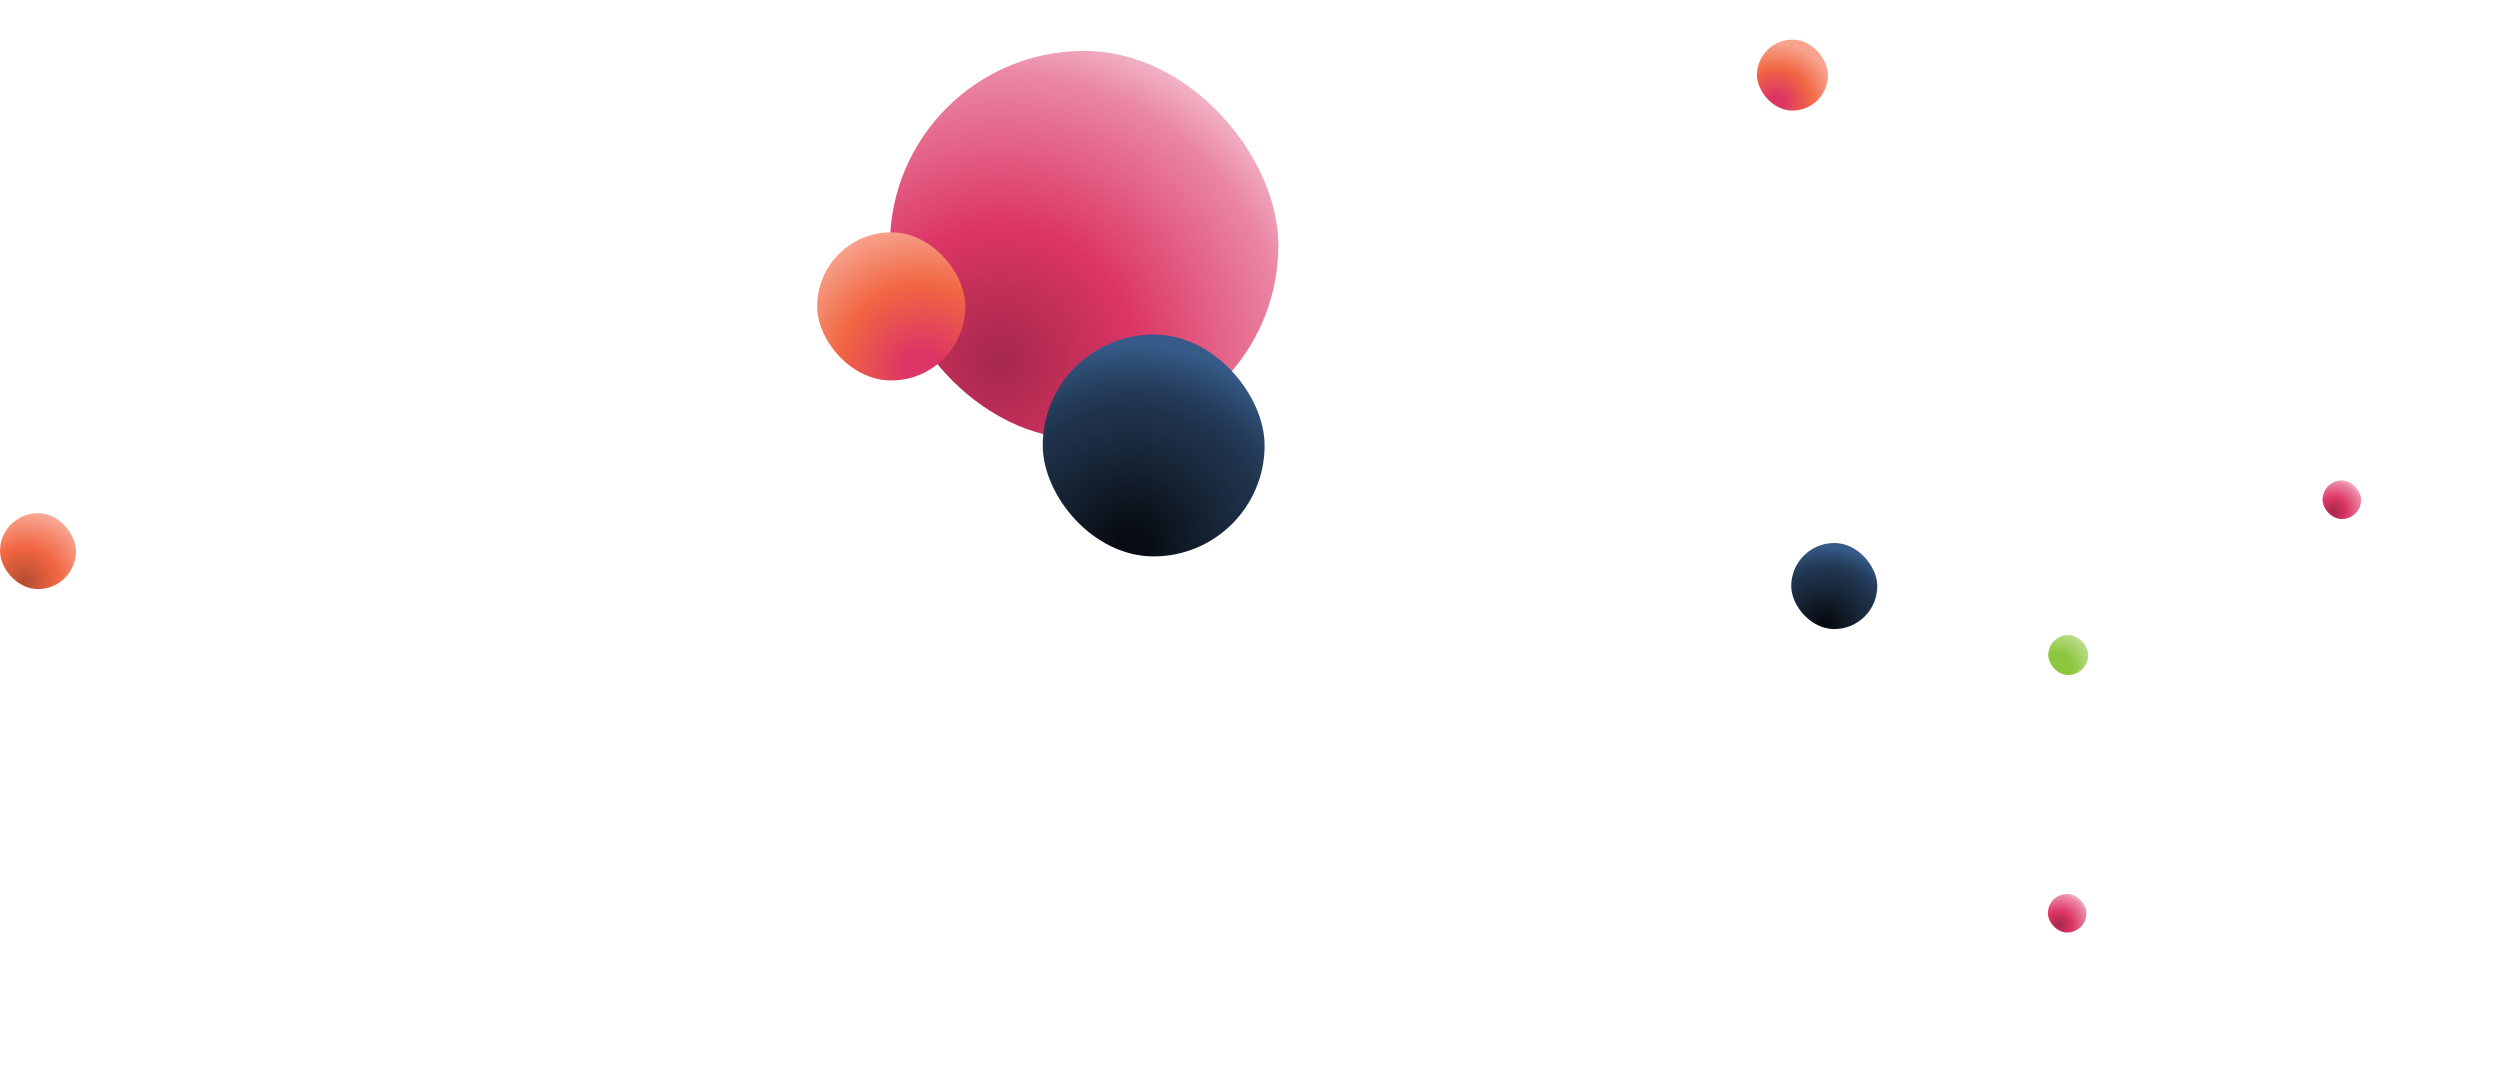 <svg xmlns="http://www.w3.org/2000/svg" xmlns:xlink="http://www.w3.org/1999/xlink" width="810.143" height="347.195" viewBox="0 0 810.143 347.195"><defs><style>.a{fill:url(#a);}.b{fill:url(#b);}.c{fill:url(#e);}.d{fill:url(#h);}.e{fill:url(#k);}.f{mix-blend-mode:screen;isolation:isolate;fill:url(#n);}.g{fill:url(#o);}.h{fill:url(#r);}.i{fill:url(#u);}.j{fill:url(#x);}.k{filter:url(#y);}.l{filter:url(#v);}.m{filter:url(#s);}.n{filter:url(#p);}.o{filter:url(#l);}.p{filter:url(#i);}.q{filter:url(#f);}.r{filter:url(#c);}</style><radialGradient id="a" cx="0.325" cy="0.896" r="1.293" gradientTransform="translate(0)" gradientUnits="objectBoundingBox"><stop offset="0" stop-color="#b54d32"/><stop offset="0.345" stop-color="#f16642"/><stop offset="0.676" stop-color="#f7a38e"/><stop offset="0.997" stop-color="#fce0d9"/></radialGradient><radialGradient id="b" cx="0.272" cy="0.885" r="0.976" gradientUnits="objectBoundingBox"><stop offset="0.1" stop-color="#dc3565"/><stop offset="0.493" stop-color="#f16642"/><stop offset="0.846" stop-color="#f7a38e"/></radialGradient><filter id="c" x="567.084" y="10.567" width="27.545" height="27.545" filterUnits="userSpaceOnUse"><feOffset dx="0.551" dy="0.551" input="SourceAlpha"/><feGaussianBlur stdDeviation="0.757" result="d"/><feFlood flood-opacity="0.149"/><feComposite operator="in" in2="d"/><feComposite in="SourceGraphic"/></filter><radialGradient id="e" cx="0.284" cy="0.799" r="1.004" gradientTransform="translate(0)" gradientUnits="objectBoundingBox"><stop offset="0" stop-color="#a5284c"/><stop offset="0.346" stop-color="#dc3565"/><stop offset="0.735" stop-color="#ea86a3"/><stop offset="0.956" stop-color="#f8d7e0"/></radialGradient><filter id="f" x="707.634" y="110.686" width="102.509" height="102.509" filterUnits="userSpaceOnUse"><feOffset dx="0.397" dy="0.397" input="SourceAlpha"/><feGaussianBlur stdDeviation="15" result="g"/><feFlood/><feComposite operator="in" in2="g"/><feComposite in="SourceGraphic"/></filter><radialGradient id="h" cx="0.396" cy="0.948" r="0.898" gradientTransform="translate(0)" gradientUnits="objectBoundingBox"><stop offset="0.069" stop-color="#080c12"/><stop offset="0.599" stop-color="#1d2f46"/><stop offset="0.686" stop-color="#1f334c"/><stop offset="0.805" stop-color="#253e5d"/><stop offset="0.943" stop-color="#30517a"/><stop offset="1" stop-color="#365b89"/></radialGradient><filter id="i" x="574.062" y="169.565" width="40.697" height="40.697" filterUnits="userSpaceOnUse"><feOffset dx="1.552" dy="1.552" input="SourceAlpha"/><feGaussianBlur stdDeviation="2.134" result="j"/><feFlood flood-opacity="0.149"/><feComposite operator="in" in2="j"/><feComposite in="SourceGraphic"/></filter><radialGradient id="k" cx="0.284" cy="0.799" r="1.004" xlink:href="#e"/><filter id="l" x="618.634" y="244.686" width="102.509" height="102.509" filterUnits="userSpaceOnUse"><feOffset dx="0.397" dy="0.397" input="SourceAlpha"/><feGaussianBlur stdDeviation="15" result="m"/><feFlood/><feComposite operator="in" in2="m"/><feComposite in="SourceGraphic"/></filter><radialGradient id="n" cx="0.5" cy="0.5" r="0.5" gradientTransform="matrix(-1, 0, 0, 1, -152.64, 0)" gradientUnits="objectBoundingBox"><stop offset="0.072" stop-color="#8cc63e"/><stop offset="0.3" stop-color="#60882a" stop-opacity="0.686"/><stop offset="0.54" stop-color="#374e18" stop-opacity="0.396"/><stop offset="0.745" stop-color="#19230b" stop-opacity="0.18"/><stop offset="0.905" stop-color="#060903" stop-opacity="0.047"/><stop offset="1" stop-opacity="0"/></radialGradient><radialGradient id="o" cx="0.215" cy="0.833" r="0.889" gradientTransform="translate(0)" gradientUnits="objectBoundingBox"><stop offset="0.064" stop-color="#8cc63e"/><stop offset="0.433" stop-color="#8cc63e"/><stop offset="1" stop-color="#badd8b"/></radialGradient><filter id="p" x="633.752" y="175.791" width="72.951" height="72.951" filterUnits="userSpaceOnUse"><feOffset dx="0.502" dy="0.502" input="SourceAlpha"/><feGaussianBlur stdDeviation="10" result="q"/><feFlood/><feComposite operator="in" in2="q"/><feComposite in="SourceGraphic"/></filter><radialGradient id="r" cx="0.284" cy="0.799" r="1.004" xlink:href="#e"/><filter id="s" x="271.875" y="0" width="158.875" height="158.875" filterUnits="userSpaceOnUse"><feOffset dx="4" dy="4" input="SourceAlpha"/><feGaussianBlur stdDeviation="5.5" result="t"/><feFlood flood-opacity="0.149"/><feComposite operator="in" in2="t"/><feComposite in="SourceGraphic"/></filter><radialGradient id="u" cx="0.396" cy="0.948" r="0.898" xlink:href="#h"/><filter id="v" x="321.412" y="91.915" width="104.894" height="104.894" filterUnits="userSpaceOnUse"><feOffset dx="4" dy="4" input="SourceAlpha"/><feGaussianBlur stdDeviation="5.5" result="w"/><feFlood flood-opacity="0.149"/><feComposite operator="in" in2="w"/><feComposite in="SourceGraphic"/></filter><radialGradient id="x" cx="0.714" cy="0.925" r="1.163" xlink:href="#b"/><filter id="y" x="248.305" y="58.789" width="81" height="81" filterUnits="userSpaceOnUse"><feOffset dx="4" dy="4" input="SourceAlpha"/><feGaussianBlur stdDeviation="5.5" result="z"/><feFlood flood-opacity="0.149"/><feComposite operator="in" in2="z"/><feComposite in="SourceGraphic"/></filter></defs><g transform="translate(0 12.289)"><rect class="a" width="24.618" height="24.618" rx="12.309" transform="translate(0 154)"/><g class="r" transform="matrix(1, 0, 0, 1, 0, -12.29)"><rect class="b" width="23" height="23" rx="11.5" transform="translate(568.81 12.29)"/></g><g class="q" transform="matrix(1, 0, 0, 1, 0, -12.29)"><rect class="c" width="12.509" height="12.509" rx="6.254" transform="translate(752.24 155.29)"/></g><g class="p" transform="matrix(1, 0, 0, 1, 0, -12.29)"><rect class="d" width="27.894" height="27.894" rx="13.947" transform="translate(578.91 174.41)"/></g><g class="o" transform="matrix(1, 0, 0, 1, 0, -12.29)"><rect class="e" width="12.509" height="12.509" rx="6.254" transform="translate(663.24 289.29)"/></g><g transform="translate(623.455 152.277)"><path class="f" d="M1506.65,441.59a46.312,46.312,0,1,0,46.312-46.313A46.309,46.309,0,0,0,1506.65,441.59Z" transform="translate(-1506.65 -395.277)"/><g class="n" transform="matrix(1, 0, 0, 1, -623.46, -164.57)"><rect class="g" width="12.951" height="12.951" rx="6.476" transform="translate(663.25 205.29)"/></g></g><g class="m" transform="matrix(1, 0, 0, 1, 0, -12.29)"><rect class="h" width="125.875" height="125.875" rx="62.937" transform="translate(284.38 12.5)"/></g><g class="l" transform="matrix(1, 0, 0, 1, 0, -12.29)"><rect class="i" width="71.894" height="71.894" rx="35.947" transform="translate(333.91 104.41)"/></g><g class="k" transform="matrix(1, 0, 0, 1, 0, -12.29)"><rect class="j" width="48" height="48" rx="24" transform="translate(260.81 71.29)"/></g></g></svg>